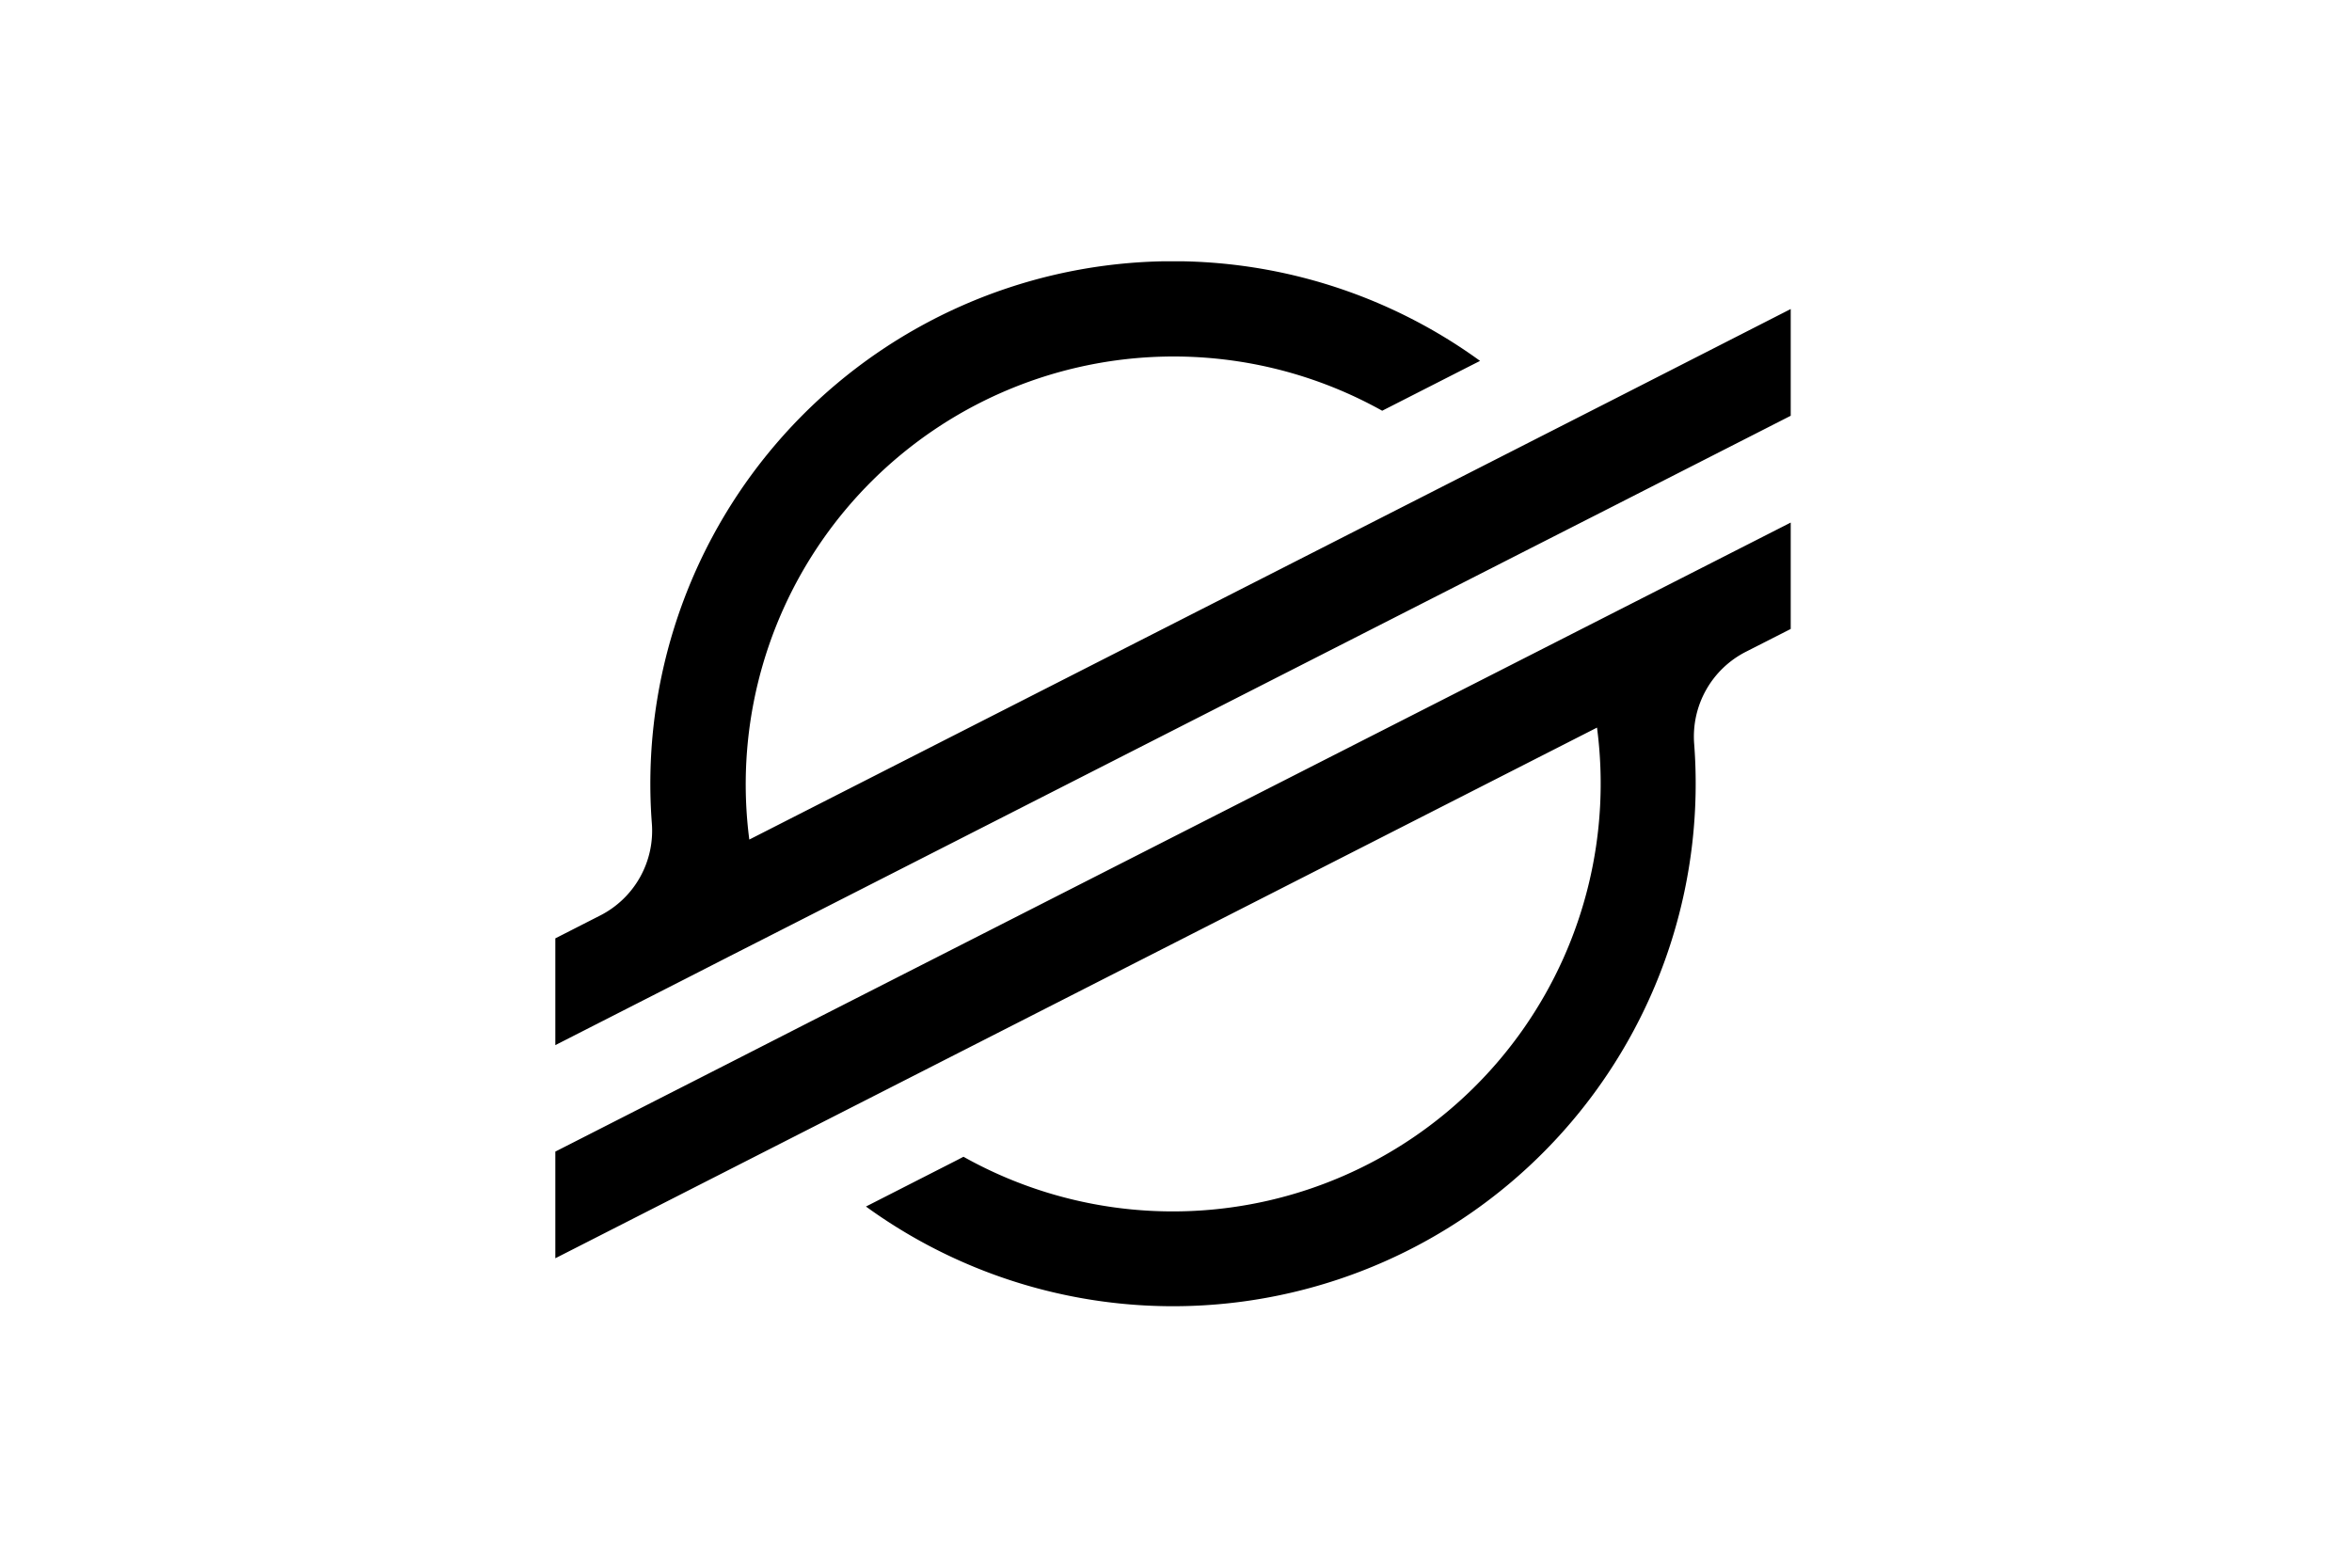 <svg xmlns="http://www.w3.org/2000/svg" width="72" height="48" fill="none" viewBox="0 0 72 48">
  <path fill="#fff" d="M0 0h72v48H0z"/>
  <g clip-path="url(#a)">
    <path fill="#000" d="m49.48 12.186-4.554 2.32-21.988 11.2a13.1 13.1 0 0 1 19.374-13.13l2.606-1.328.39-.198a16 16 0 0 0-25.353 14.168 2.91 2.91 0 0 1-1.58 2.812L17 28.731V32l4.046-2.062 1.31-.67 1.292-.657L46.828 16.8l2.606-1.326 5.384-2.744V9.462l-5.338 2.724ZM54.818 16 24.965 31.2l-2.605 1.33L17 35.26v3.266l5.323-2.712 4.554-2.32 22.011-11.216a13.1 13.1 0 0 1-19.394 13.14l-.16.084-2.825 1.44a16 16 0 0 0 25.353-14.17 2.912 2.912 0 0 1 1.58-2.814l1.376-.7V16Z"/>
  </g>
  <defs>
    <clipPath id="a">
      <path fill="#fff" d="M0 0h37.818v32H0z" transform="translate(17 8)"/>
    </clipPath>
  </defs>
</svg>
